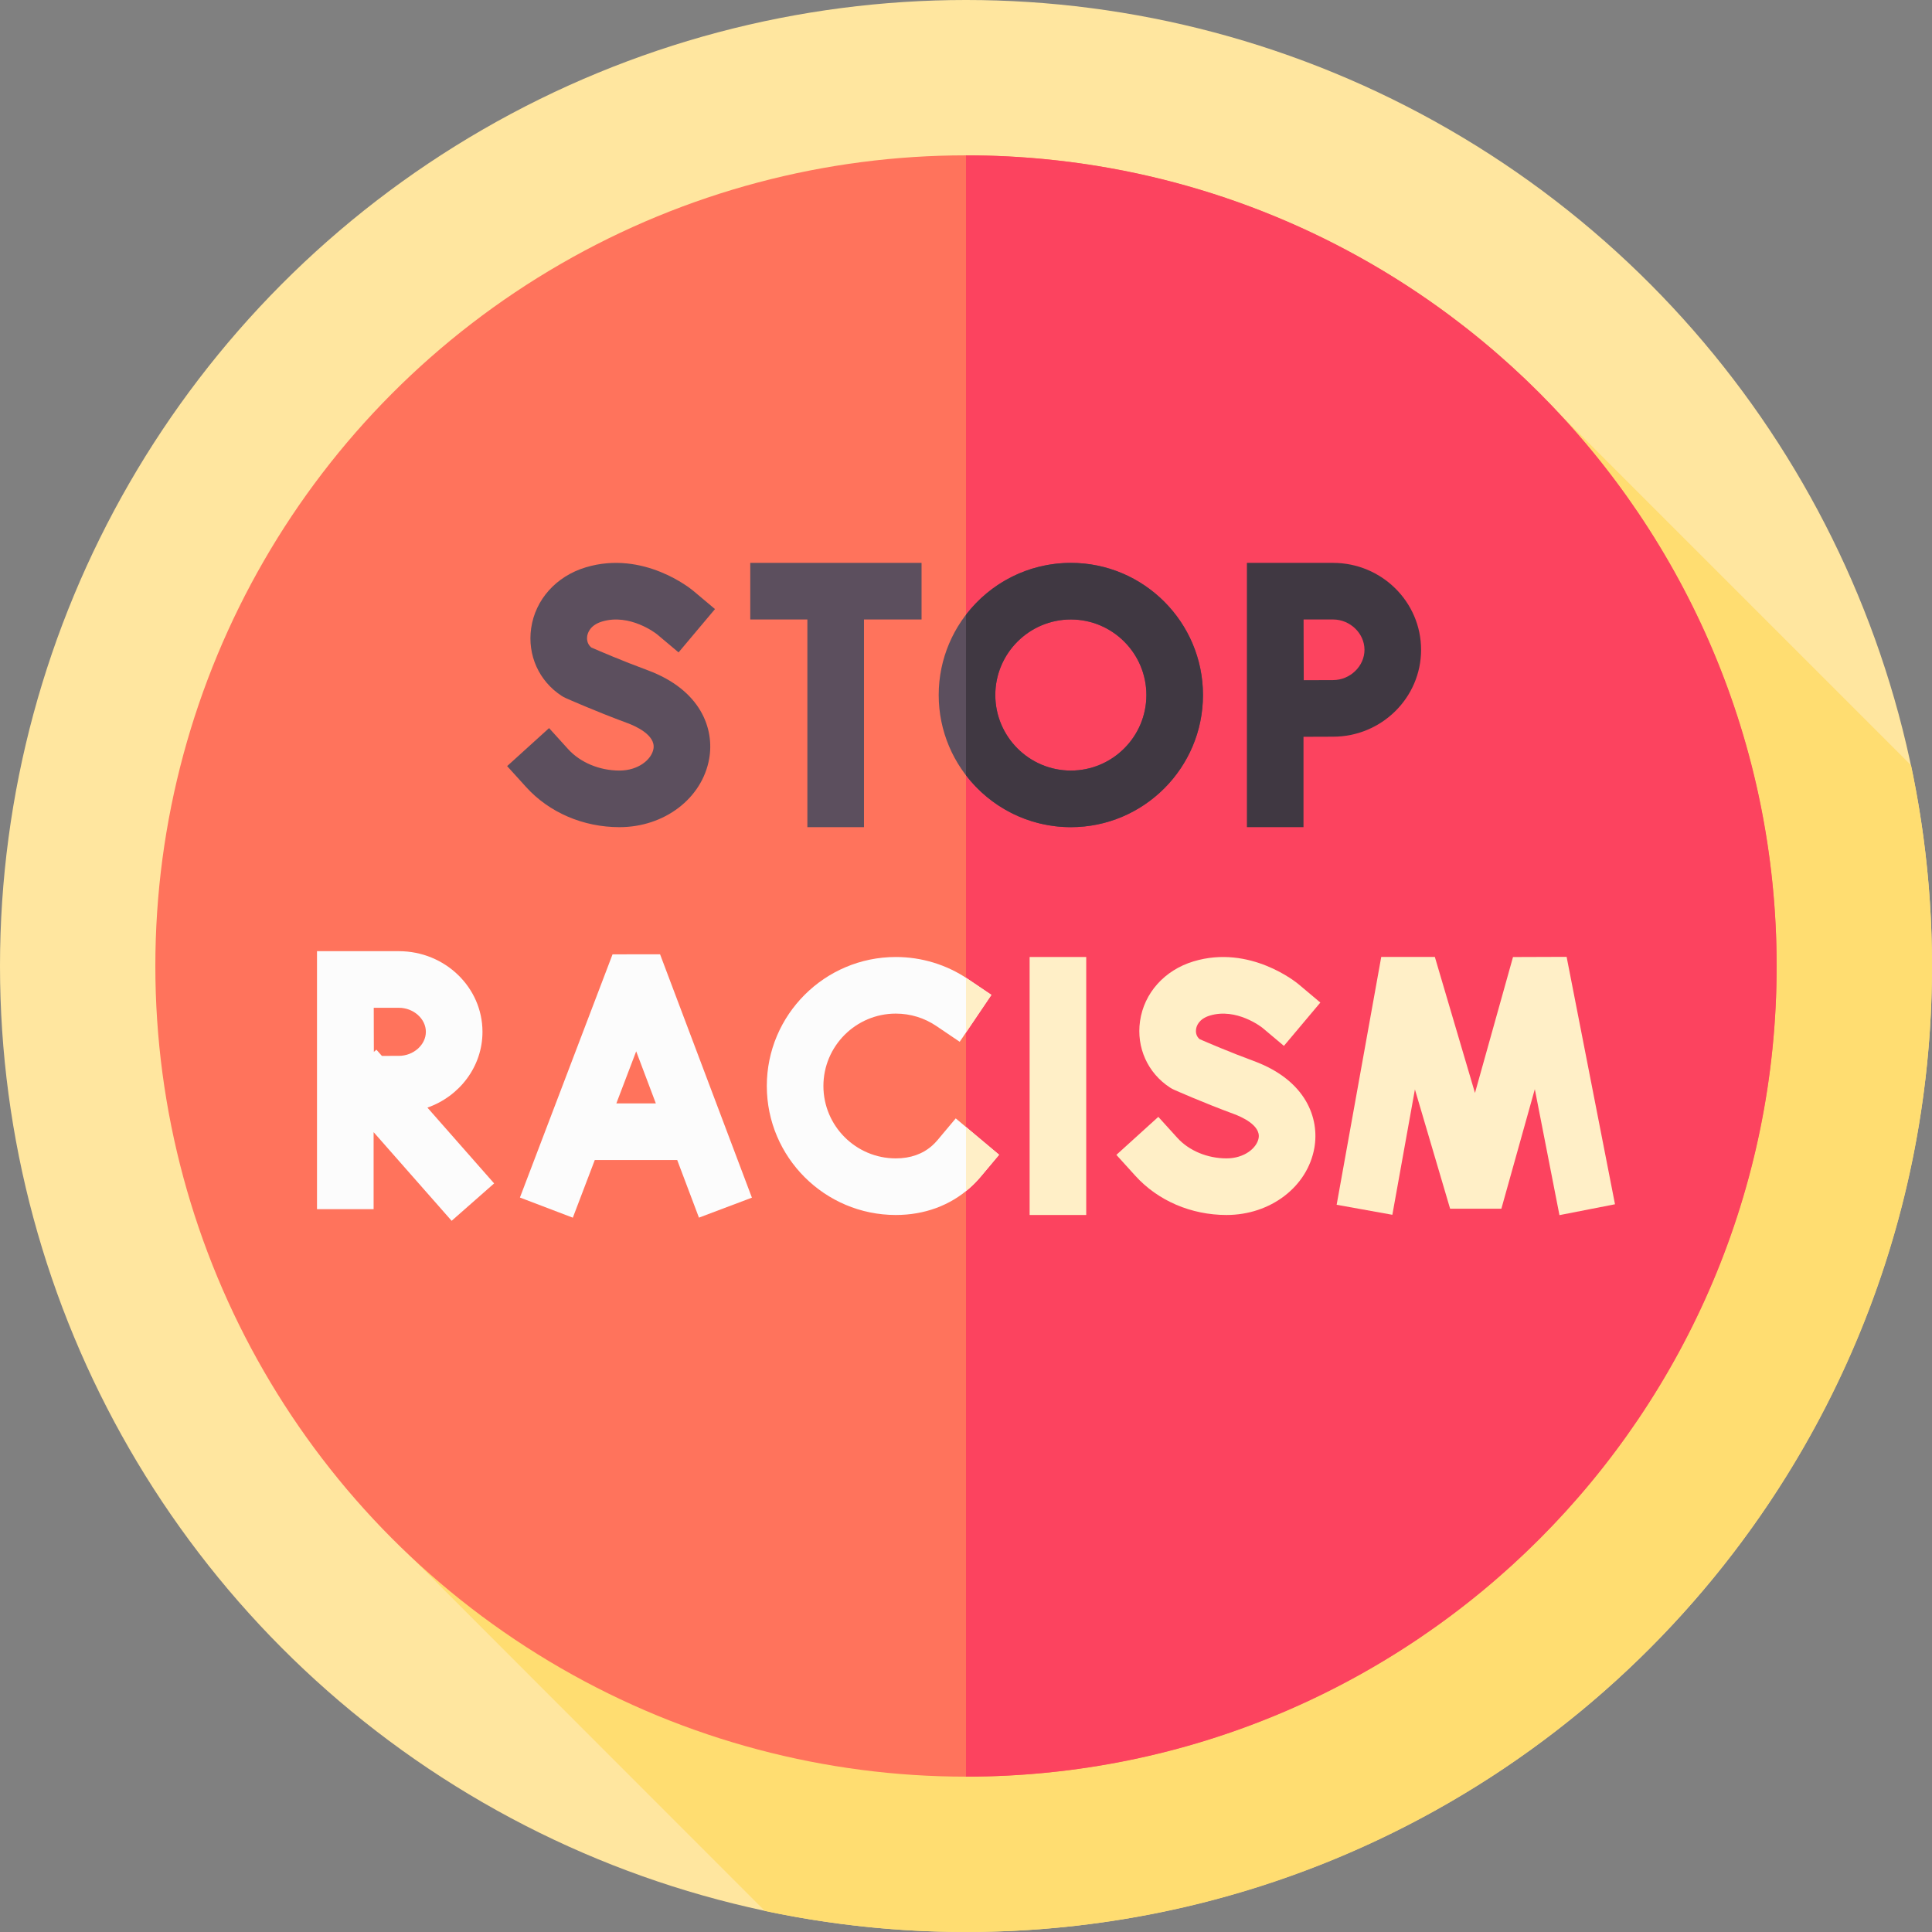<svg xmlns="http://www.w3.org/2000/svg" id="Layer_1" height="512" viewBox="0 0 512 512" width="512"><rect x="0" y="0" width="512" height="512" fill="#808080" stroke="none"/><g><g id="XMLID_353_"><g id="XMLID_354_"><g id="XMLID_355_"><g id="XMLID_356_"><g id="XMLID_357_"><g id="XMLID_358_"><g id="XMLID_359_"><g id="XMLID_362_"><g id="XMLID_363_"><g id="XMLID_364_"><g id="XMLID_365_"><g id="XMLID_366_"><g id="XMLID_367_"><g id="XMLID_368_"><circle id="XMLID_369_" cx="256" cy="256" fill="#ffe69f" r="256"></circle></g></g></g></g></g></g></g></g></g></g></g></g></g></g><path d="m512 256c0-18.239-1.922-36.027-5.548-53.186l-93.681-93.681-303.638 303.638s63.491 63.619 93.57 93.657c17.194 3.641 35.019 5.572 53.297 5.572 141.385 0 256-114.615 256-256z" fill="#ffdd71"></path><g><g id="XMLID_459_"><g id="XMLID_460_"><g id="XMLID_461_"><g id="XMLID_462_"><g id="XMLID_463_"><g id="XMLID_464_"><g id="XMLID_465_"><g id="XMLID_466_"><g id="XMLID_467_"><g id="XMLID_468_"><g id="XMLID_469_"><g id="XMLID_470_"><g id="XMLID_471_"><g id="XMLID_472_"><circle id="XMLID_473_" cx="256" cy="256" fill="#ff735c" r="214.832"></circle></g></g></g></g></g></g></g></g></g></g></g></g></g></g><g id="XMLID_475_"><g><g id="XMLID_728_"><g id="XMLID_729_"><g id="XMLID_730_"><g id="XMLID_731_"><g id="XMLID_732_"><g id="XMLID_733_"><g id="XMLID_734_"><g id="XMLID_735_"><g id="XMLID_736_"><g id="XMLID_737_"><g id="XMLID_738_"><g id="XMLID_739_"><g id="XMLID_740_"><path d="m470.83 256c0 118.65-96.18 214.83-214.83 214.83v-429.66c118.65 0 214.83 96.18 214.83 214.83z" fill="#fc435f"></path></g></g></g></g></g></g></g></g></g></g></g></g></g></g></g><g><g><path d="m162.332 252.91-24.546 64.45 14.018 5.339 5.82-15.282h21.843l5.762 15.269 14.034-5.296-24.338-64.49zm1.004 39.507 5.259-13.807 5.211 13.807z" fill="#fcfcfc"></path><g><path d="m415.17 253.576-14.207.05-10.078 36.021-10.635-36.049h-14.204l-11.819 65.678 14.763 2.657 5.979-33.226 9.325 31.608h13.588l8.861-31.675 6.529 33.382 14.72-2.878z" fill="#ffefc7"></path></g><g><path d="m272.86 253.616h15v68.367h-15z" fill="#ffefc7"></path></g><path d="m248.46 302.13c-.438.523-.912 1.012-1.408 1.454-2.532 2.255-5.781 3.399-9.656 3.399-10.578 0-19.183-8.605-19.183-19.183s8.605-19.184 19.183-19.184c3.845 0 7.552 1.131 10.721 3.272l6.215 4.198 8.396-12.43-6.215-4.198c-5.658-3.822-12.269-5.842-19.117-5.842-18.849 0-34.183 15.334-34.183 34.184 0 18.849 15.334 34.183 34.183 34.183 7.557 0 14.346-2.489 19.633-7.198 1.037-.923 2.02-1.938 2.924-3.015l4.819-5.747-11.493-9.639z" fill="#fcfcfc"></path><g><path d="m320.633 269.135c7.016-2.113 13.61 2.997 13.917 3.24l5.703 4.794 9.652-11.482-5.741-4.826c-.518-.436-12.855-10.608-27.858-6.088-7.68 2.313-13.115 8.379-14.185 15.831-1.006 7.011 2.034 13.756 7.935 17.603.331.216.679.406 1.04.567.31.138 7.683 3.42 15.985 6.482 1.672.617 7.082 2.897 6.467 6.342-.472 2.646-3.783 5.384-8.506 5.384-5.074 0-9.949-2.036-13.04-5.447l-5.037-5.557-11.114 10.073 5.037 5.557c5.975 6.593 14.779 10.374 24.154 10.374 11.649 0 21.436-7.464 23.272-17.748 1.388-7.771-2.098-17.908-16.043-23.051-6.414-2.366-12.395-4.939-14.377-5.806-1.001-.862-1.018-2.002-.926-2.642.114-.785.696-2.706 3.665-3.6z" fill="#ffefc7"></path></g><path d="m127.861 273.443c0-11.783-9.938-21.37-22.154-21.37h-6.699-7.482-7.517v68.367h15v-20.41l20.678 23.494 11.26-9.91-17.678-20.086c8.502-2.986 14.592-10.862 14.592-20.085zm-22.155-6.37c3.878 0 7.154 2.917 7.154 6.37s-3.276 6.369-7.154 6.369c-1.122 0-2.749.005-4.501.012l-1.454-1.652-.674.594c-.009-2.061-.017-4.037-.017-5.323 0-1.289-.006-3.818-.013-6.37z" fill="#fcfcfc"></path></g></g><g><path d="m159.554 164.713c7.367-2.218 14.255 3.136 14.57 3.384l5.704 4.795 9.652-11.482-5.741-4.826c-.53-.445-13.162-10.856-28.512-6.233-7.832 2.359-13.374 8.542-14.464 16.135-1.025 7.139 2.07 14.008 8.079 17.924.331.216.679.405 1.04.566.319.143 7.916 3.524 16.471 6.68 1.769.652 7.487 3.07 6.821 6.802-.505 2.825-4.011 5.747-9.004 5.747-5.299 0-10.391-2.129-13.622-5.694l-5.036-5.558-11.115 10.072 5.036 5.558c6.117 6.751 15.134 10.622 24.737 10.622 11.899 0 21.896-7.616 23.77-18.11 1.414-7.921-2.151-18.257-16.396-23.511-6.654-2.455-12.855-5.125-14.87-6.006-1.189-1.007-1.146-2.381-1.063-2.961.122-.854.752-2.943 3.943-3.904z" fill="#5c4f5e"></path><path d="m198.826 164.167h15.136v55.038h15v-55.038h15.26v-15h-45.396z" fill="#5c4f5e"></path><path d="m353.267 149.167h-7.825-7.5-7.5v70.038h15v-23.947c2.91-.014 5.992-.027 7.825-.027 12.867 0 23.336-10.332 23.336-23.032-.001-12.7-10.469-23.032-23.336-23.032zm0 31.064c-1.82 0-4.865.013-7.759.027-.015-3.001-.027-6.185-.027-8.059 0-1.595-.008-4.885-.017-8.032h7.803c4.518 0 8.336 3.678 8.336 8.032s-3.818 8.032-8.336 8.032z" fill="#403842"></path><path d="m283.785 149.167c-19.31 0-35.019 15.71-35.019 35.019 0 19.31 15.709 35.019 35.019 35.019s35.02-15.709 35.02-35.019c0-19.309-15.71-35.019-35.02-35.019zm0 55.038c-11.038 0-20.019-8.98-20.019-20.019 0-11.038 8.98-20.019 20.019-20.019s20.02 8.98 20.02 20.019-8.981 20.019-20.02 20.019z" fill="#5c4f5e"></path></g><path d="m262.73 263.66-6.73 9.96v-14.49c.17.1.34.22.51.33z" fill="#ffefc7"></path><path d="m264.77 306.02-4.82 5.75c-.9 1.08-1.88 2.09-2.92 3.01-.34.3-.68.59-1.03.88v-17z" fill="#ffefc7"></path><path d="m283.79 149.17c-11.31 0-21.39 5.39-27.79 13.74v42.56c6.4 8.35 16.48 13.74 27.79 13.74 19.3 0 35.01-15.71 35.01-35.02s-15.71-35.02-35.01-35.02zm0 55.04c-11.04 0-20.02-8.99-20.02-20.02 0-11.04 8.98-20.02 20.02-20.02 11.03 0 20.01 8.98 20.01 20.02 0 11.03-8.98 20.02-20.01 20.02z" fill="#403842"></path></g></g></svg>